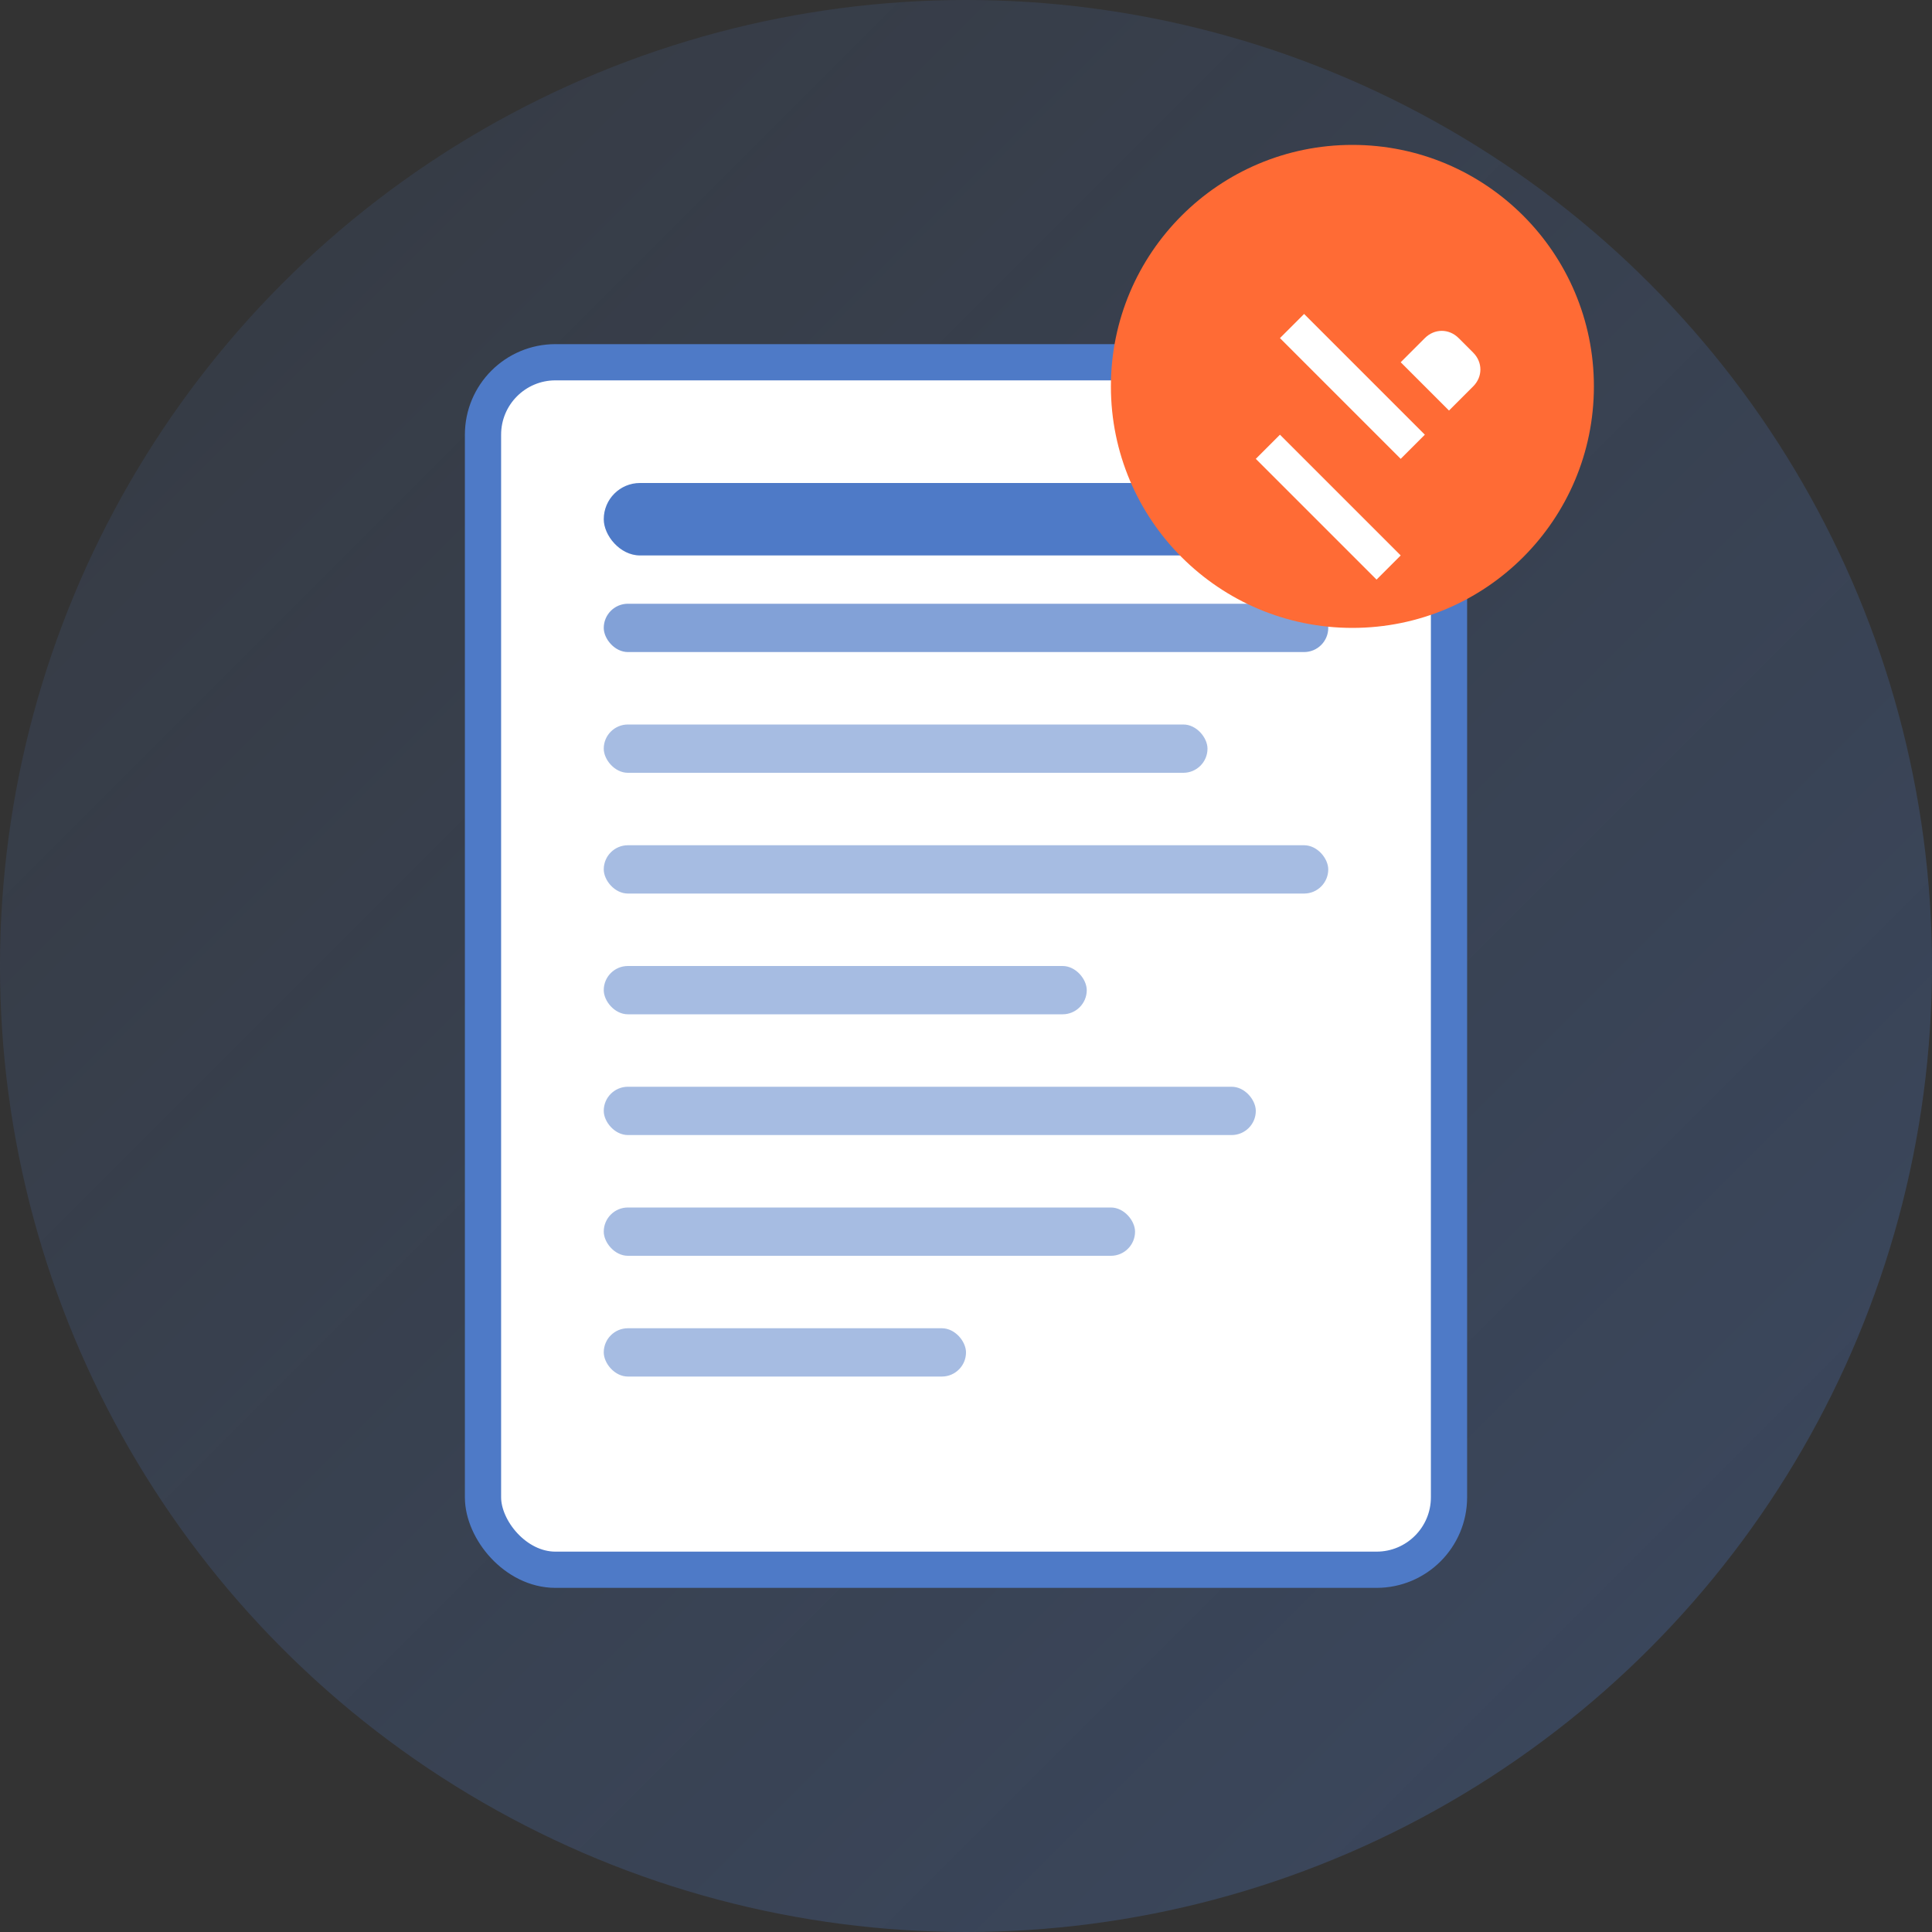 <svg xmlns="http://www.w3.org/2000/svg" width="80" height="80" viewBox="0 0 80 80">
  <rect x="0" y="0" width="80" height="80" fill="#333333" stroke="none"/>
  <defs>
    <linearGradient id="blogIconGradient" x1="0%" y1="0%" x2="100%" y2="100%">
      <stop offset="0%" stop-color="#4e7ac7" stop-opacity="0.1" />
      <stop offset="100%" stop-color="#4e7ac7" stop-opacity="0.3" />
    </linearGradient>
  </defs>
  
  <!-- Background Circle -->
  <circle cx="40" cy="40" r="40" fill="url(#blogIconGradient)" />
  
  <!-- Document Base -->
  <rect x="20" y="15" width="40" height="50" rx="3" ry="3" fill="#ffffff" stroke="#4e7ac7" stroke-width="1.5" />
  
  <!-- Document Lines -->
  <rect x="25" y="25" width="30" height="2" rx="1" ry="1" fill="#4e7ac7" fill-opacity="0.7" />
  <rect x="25" y="30" width="25" height="2" rx="1" ry="1" fill="#4e7ac7" fill-opacity="0.5" />
  <rect x="25" y="35" width="30" height="2" rx="1" ry="1" fill="#4e7ac7" fill-opacity="0.5" />
  <rect x="25" y="40" width="20" height="2" rx="1" ry="1" fill="#4e7ac7" fill-opacity="0.5" />
  <rect x="25" y="45" width="27" height="2" rx="1" ry="1" fill="#4e7ac7" fill-opacity="0.5" />
  <rect x="25" y="50" width="22" height="2" rx="1" ry="1" fill="#4e7ac7" fill-opacity="0.5" />
  <rect x="25" y="55" width="15" height="2" rx="1" ry="1" fill="#4e7ac7" fill-opacity="0.5" />
  
  <!-- Headline -->
  <rect x="25" y="20" width="30" height="3" rx="1.5" ry="1.5" fill="#4e7ac7" />
  
  <!-- Edit Icon -->
  <g transform="translate(56, 16)">
    <circle cx="0" cy="0" r="10" fill="#ff6b35" />
    <path d="M-3,-2 L-2,-3 L3,2 L2,3 L-3,-2 Z M4,1 L5,0 C5.4,-0.4 5.4,-1 5,-1.4 L4.4,-2 C4,-2.4 3.4,-2.4 3,-2 L2,-1 L4,1 Z M-4,3 L-3,2 L2,7 L1,8 L-4,3 Z" fill="#ffffff" />
  </g>
</svg>
